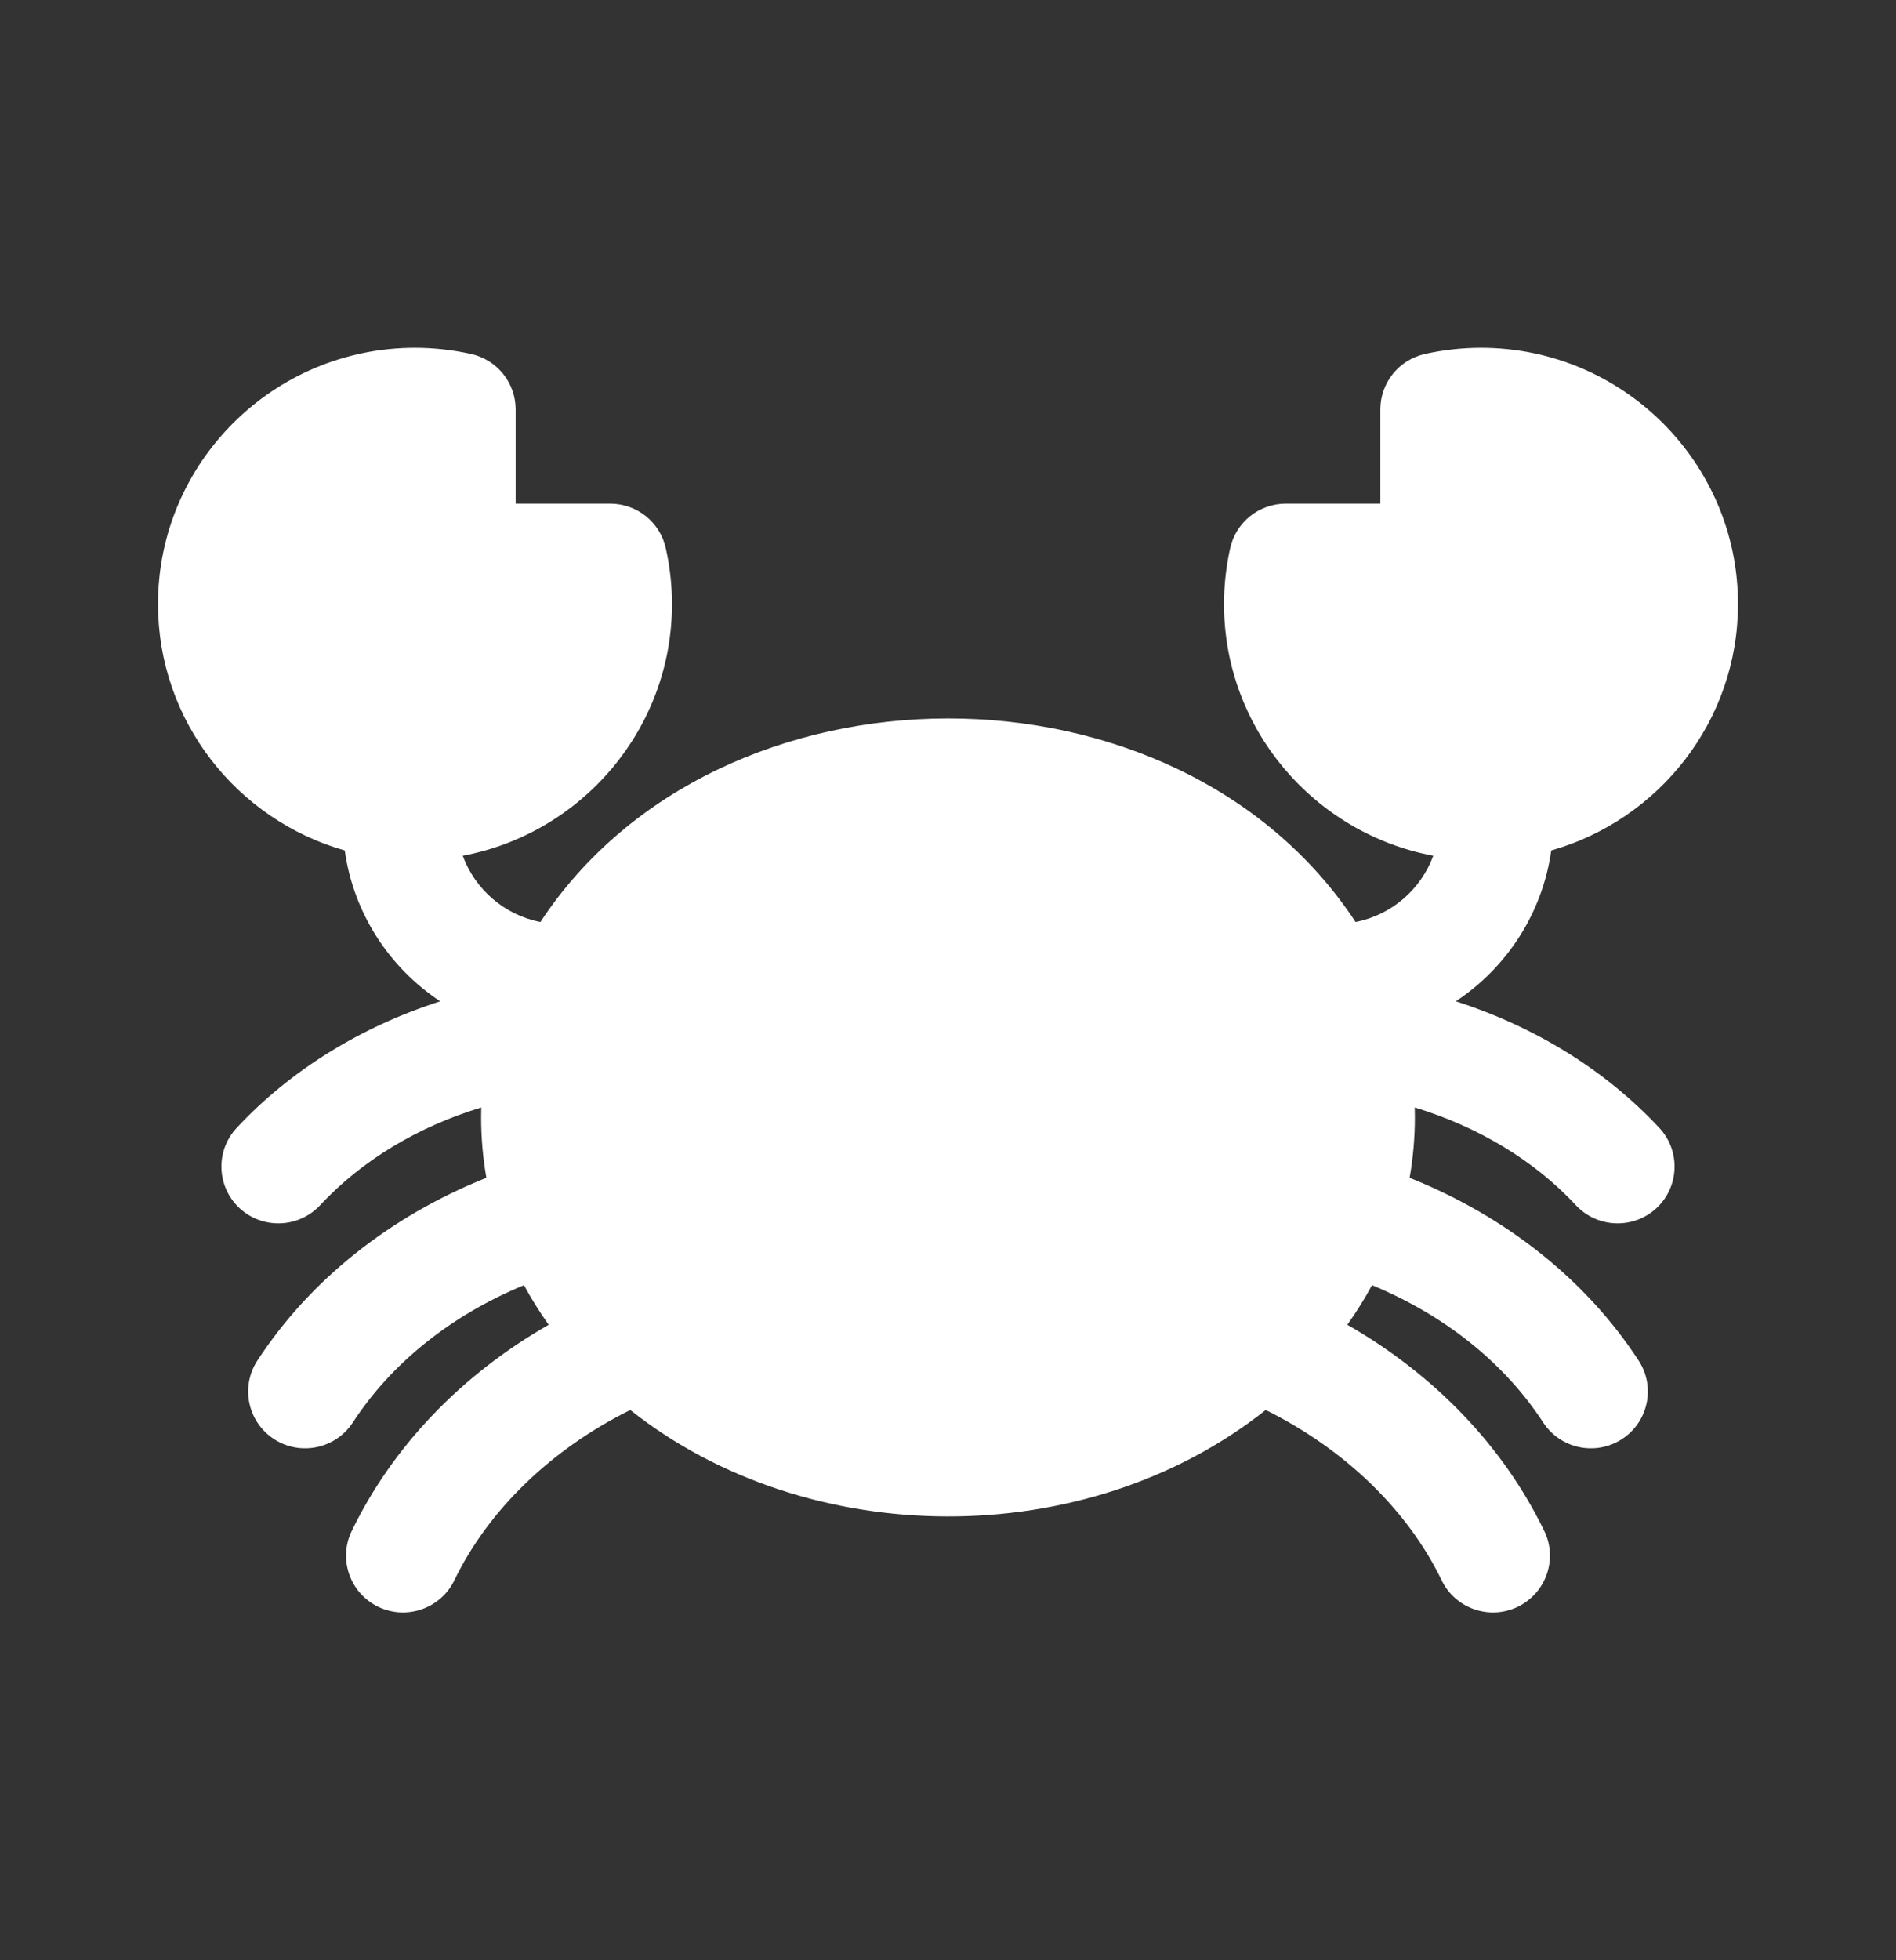 <?xml version="1.0" encoding="UTF-8"?>
<svg xmlns="http://www.w3.org/2000/svg" width="30" height="31" viewBox="0 0 30 31" fill="none">
  <rect x="0" y="0" width="30" height="31" fill="#333333" stroke="none"/>
  <path d="M23.035 15.835C23.839 15.303 24.406 14.444 24.545 13.449C26.248 12.966 27.5 11.403 27.5 9.552C27.5 7.318 25.676 5.5 23.433 5.5C23.137 5.5 22.838 5.533 22.545 5.598C22.134 5.69 21.841 6.054 21.841 6.474V7.965H20.345C19.923 7.965 19.557 8.257 19.465 8.667C19.4 8.959 19.367 9.257 19.367 9.552C19.367 11.529 20.796 13.179 22.678 13.533C22.483 14.066 22.018 14.47 21.449 14.581C18.618 10.276 11.365 10.301 8.551 14.581C7.982 14.47 7.517 14.066 7.322 13.533C9.204 13.179 10.633 11.529 10.633 9.552C10.633 9.257 10.6 8.959 10.534 8.667C10.443 8.257 10.077 7.965 9.655 7.965H8.159V6.474C8.159 6.054 7.866 5.69 7.455 5.598C7.162 5.533 6.863 5.5 6.566 5.5C4.324 5.5 2.5 7.318 2.5 9.552C2.5 11.403 3.752 12.966 5.455 13.449C5.594 14.444 6.161 15.303 6.965 15.835C5.706 16.24 4.595 16.925 3.744 17.838C3.406 18.201 3.427 18.769 3.791 19.107C4.156 19.444 4.726 19.423 5.065 19.06C5.726 18.35 6.608 17.821 7.615 17.514C7.614 17.566 7.613 17.618 7.613 17.67C7.613 17.993 7.641 18.313 7.696 18.626C6.171 19.236 4.904 20.242 4.072 21.517C3.801 21.933 3.92 22.489 4.337 22.759C4.754 23.029 5.312 22.911 5.583 22.495C6.198 21.551 7.144 20.798 8.291 20.324C8.407 20.539 8.537 20.747 8.682 20.95C7.299 21.742 6.214 22.872 5.565 24.212C5.349 24.659 5.537 25.195 5.986 25.411C6.434 25.626 6.973 25.438 7.189 24.992C7.728 23.876 8.728 22.915 9.973 22.298C12.774 24.52 17.169 24.565 20.027 22.298C21.272 22.915 22.272 23.876 22.811 24.992C23.027 25.438 23.566 25.626 24.014 25.411C24.462 25.195 24.651 24.659 24.435 24.212C23.786 22.872 22.701 21.742 21.318 20.95C21.463 20.747 21.593 20.539 21.709 20.324C22.856 20.798 23.802 21.551 24.417 22.495C24.688 22.911 25.246 23.029 25.663 22.759C26.08 22.489 26.199 21.933 25.928 21.517C25.097 20.242 23.829 19.236 22.304 18.626C22.359 18.313 22.387 17.993 22.387 17.67C22.387 17.618 22.386 17.566 22.385 17.514C23.392 17.821 24.274 18.35 24.935 19.06C25.274 19.423 25.844 19.444 26.209 19.107C26.573 18.769 26.594 18.201 26.256 17.838C25.405 16.925 24.294 16.24 23.035 15.835Z" fill="white"></path>
</svg>
